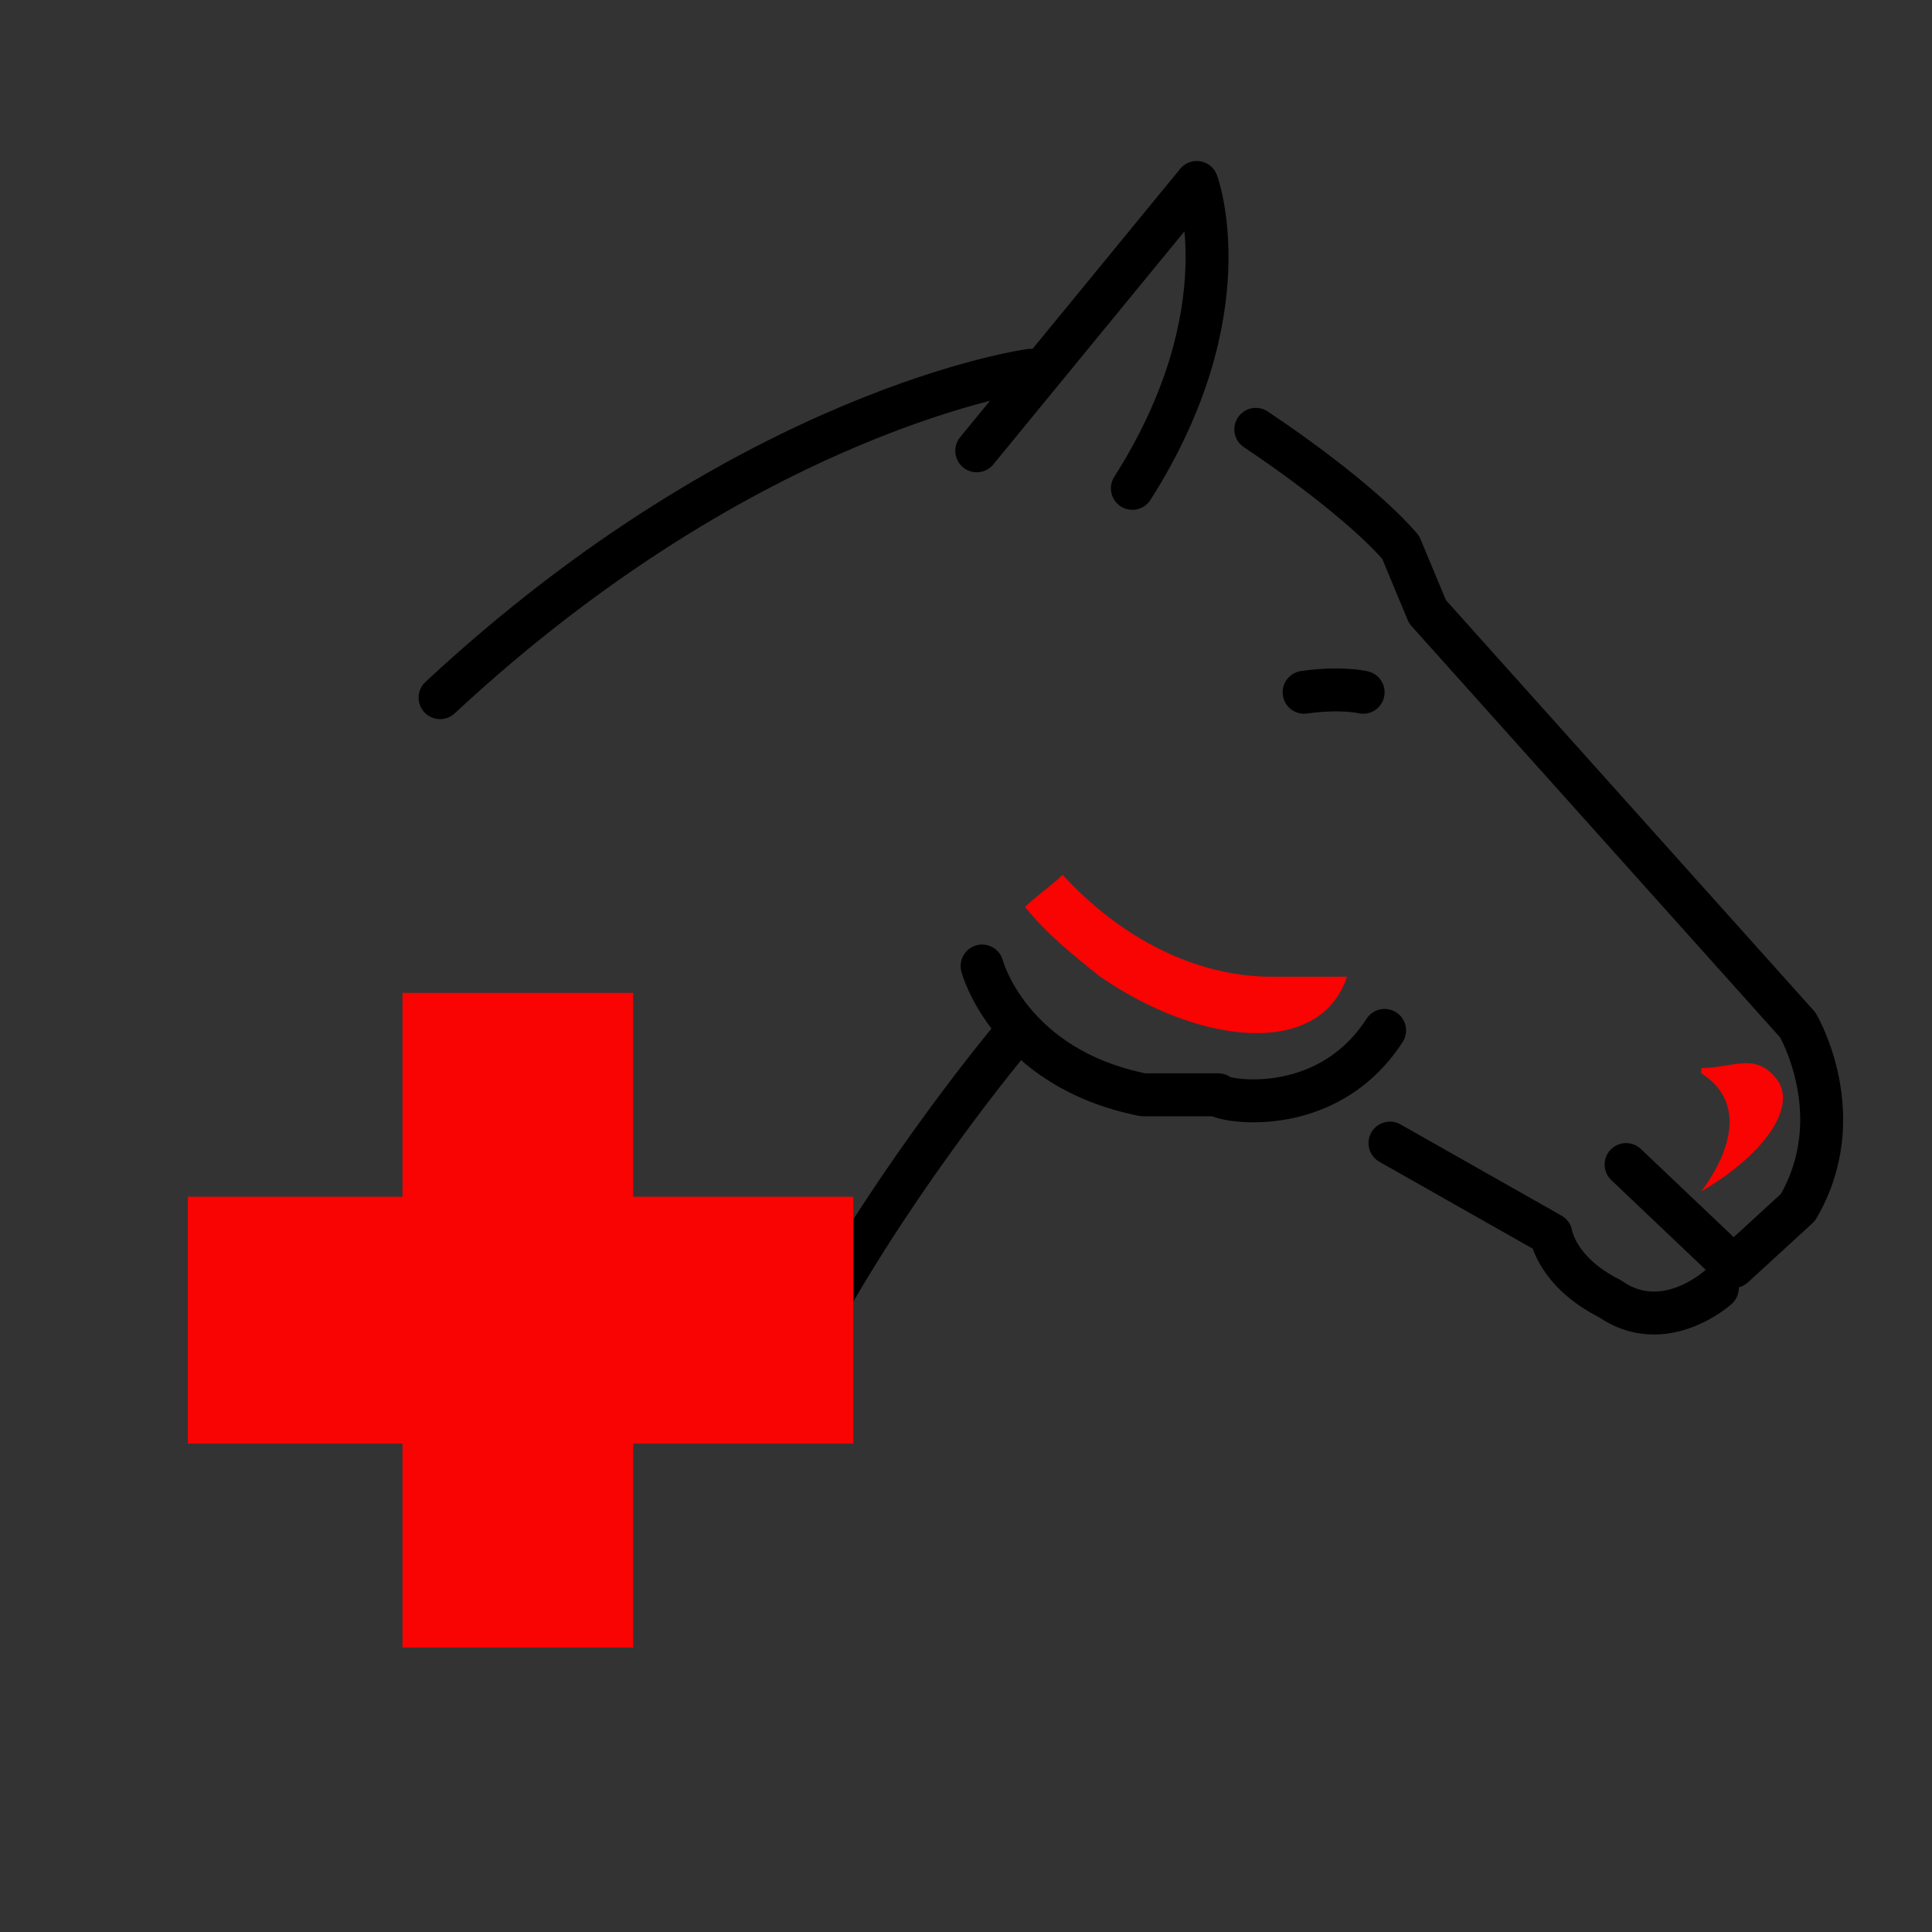 <?xml version="1.0" encoding="UTF-8"?>
<svg id="Livello_1" data-name="Livello 1" xmlns="http://www.w3.org/2000/svg" version="1.1" viewBox="0 0 36 36">
  <rect x="0" y="0" width="36" height="36" fill="#333333" stroke="none"/>
  <defs>
    <style>
      .cls-1 {
        fill: #fff;
      }

      .cls-1, .cls-2 {
        stroke: #000;
        stroke-linecap: round;
        stroke-linejoin: round;
        stroke-width: .8px;
      }

      .cls-2 {
        fill: none;
      }

      .cls-3 {
        fill: #f90303;
        stroke-width: 0px;
      }
    </style>
  </defs>
  <g>
    <path class="cls-2" d="M23.4,8c.9.6,2.1,1.5,2.7,2.2l.5,1.2,6.9,7.7s1,1.7,0,3.4l-1.2,1.1h0l-2-1.9"/>
    <path class="cls-2" d="M32,24s-1,.9-2,.2c-1-.5-1.1-1.2-1.1-1.2l-3-1.7"/>
    <path class="cls-2" d="M18.3,18s.5,1.9,3,2.4h1.4c0,.1,2,.5,3.1-1.2"/>
    <path class="cls-1" d="M18.8,19.4s-2,2.4-3.5,5.1"/>
    <path class="cls-2" d="M19.2,6.9s-5.2.7-11,6.1"/>
    <path class="cls-2" d="M18.2,8.4l4.1-5s.9,2.4-1.2,5.7"/>
    <path class="cls-1" d="M25.4,12.9s-.4-.1-1.1,0"/>
  </g>
  <path class="cls-3" d="M23.7,18.2c-1.4,0-2.8-.7-3.9-1.9-.2.2-.5.4-.7.6.4.5.9.9,1.4,1.3,1.9,1.3,4.1,1.5,4.6,0h-1.4Z"/>
  <path class="cls-3" d="M31.7,20c.8.5.6,1.4,0,2.2,1.2-.7,1.8-1.6,1.4-2.1s-.8-.2-1.4-.2h0Z"/>
  <path class="cls-3" d="M3.5,22.3h4v-3.8h4.3v3.8h4.1v4.6h-4.1v3.8h-4.3v-3.8H3.5s0-4.6,0-4.6Z"/>
</svg>